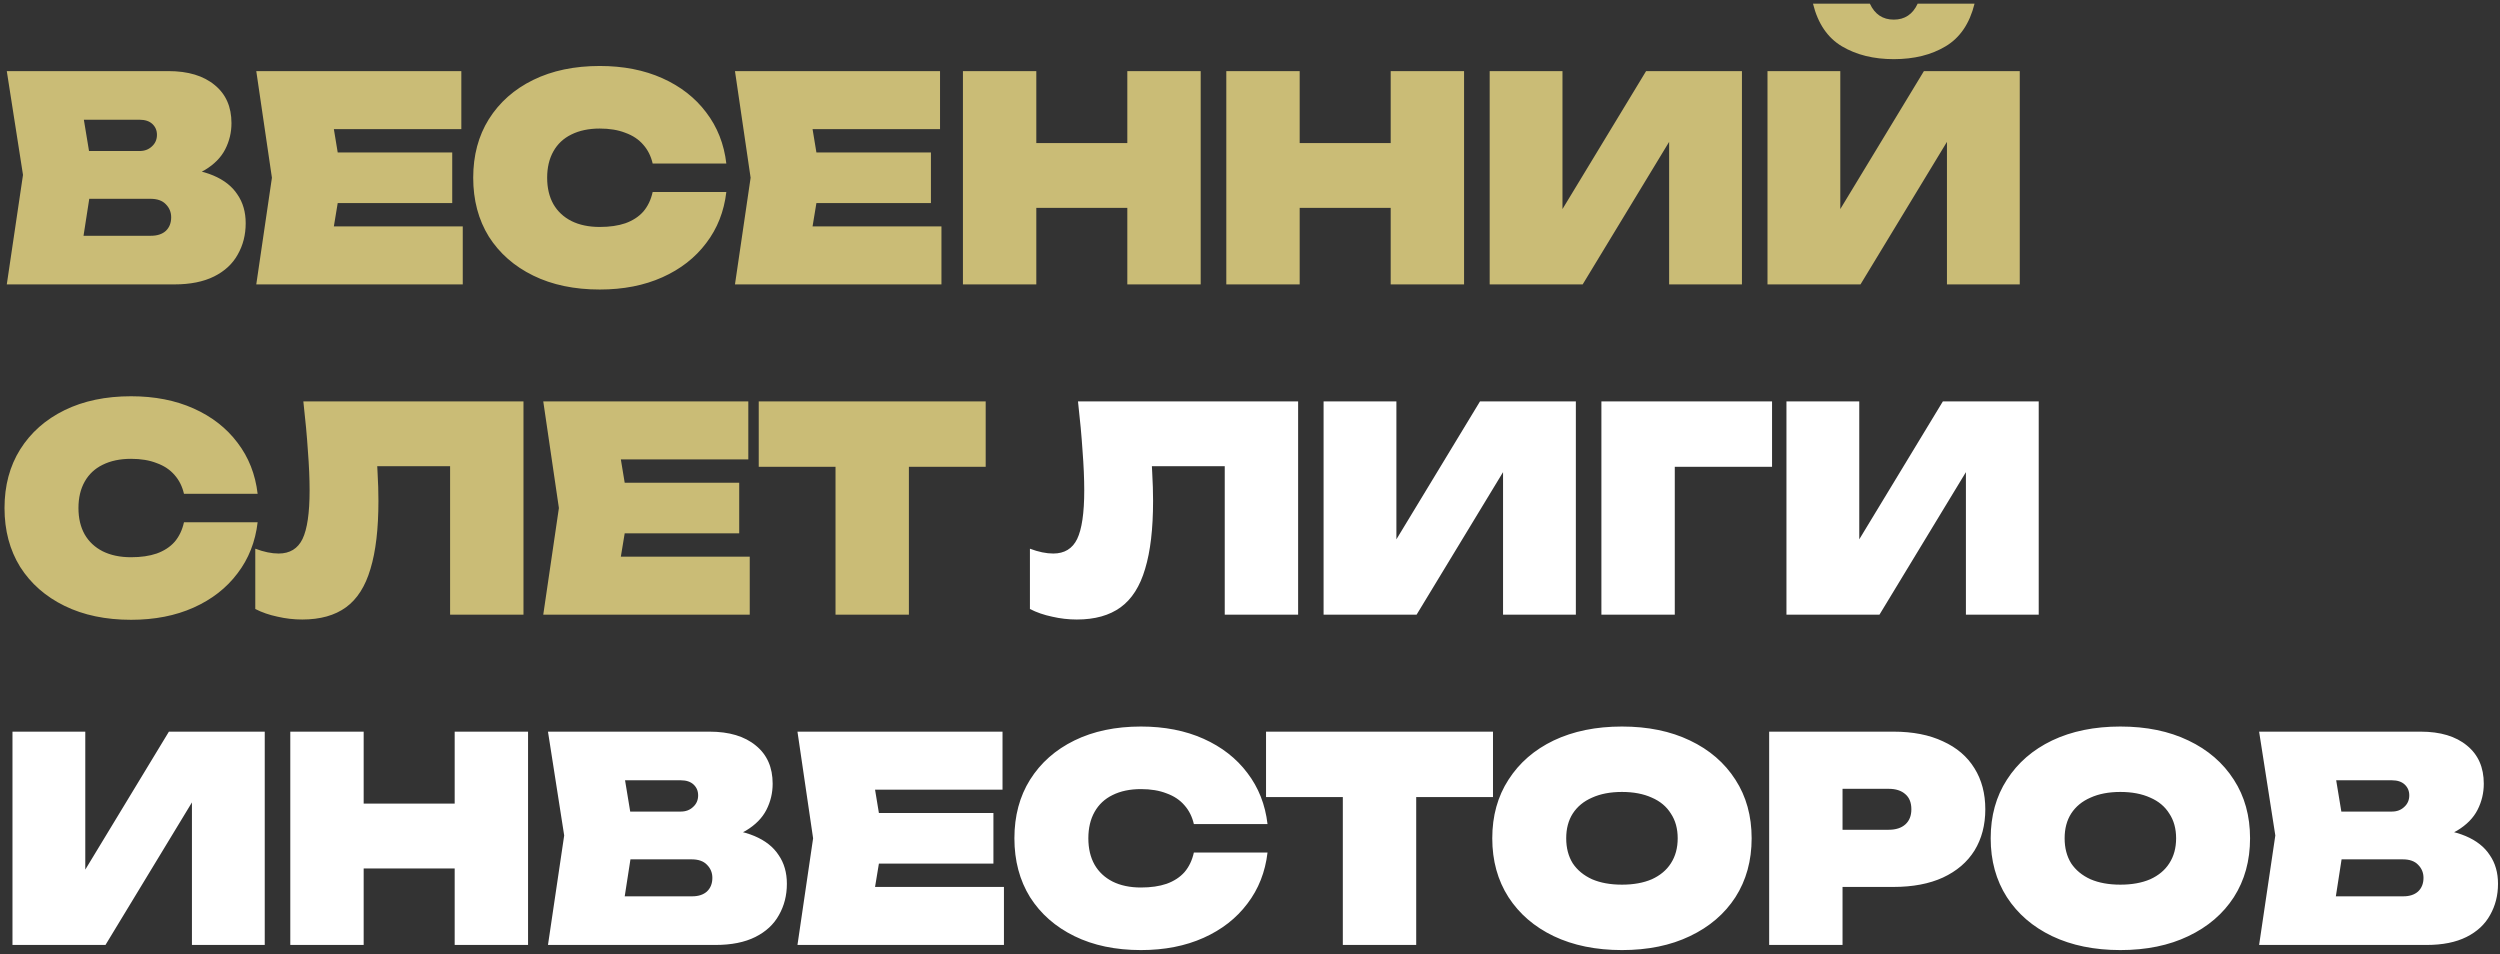 <?xml version="1.0" encoding="UTF-8"?> <svg xmlns="http://www.w3.org/2000/svg" width="545" height="208" viewBox="0 0 545 208" fill="none"><rect x="0" y="0" width="545" height="208" fill="#333333" stroke="none"/><path d="M36.448 39.432L37.688 36.58C41.201 36.704 44.136 37.262 46.492 38.254C48.848 39.246 50.605 40.631 51.762 42.408C52.961 44.144 53.56 46.231 53.56 48.67C53.56 51.191 52.981 53.465 51.824 55.49C50.708 57.515 48.993 59.107 46.678 60.264C44.363 61.421 41.47 62 37.998 62H1.48L5.014 38.13L1.48 15.5H36.696C40.995 15.5 44.363 16.513 46.802 18.538C49.241 20.522 50.46 23.291 50.46 26.846C50.46 28.871 50.005 30.773 49.096 32.55C48.187 34.327 46.699 35.836 44.632 37.076C42.607 38.275 39.879 39.06 36.448 39.432ZM17.104 58.528L11.028 51.398H32.914C34.278 51.398 35.353 51.047 36.138 50.344C36.923 49.6 37.316 48.608 37.316 47.368C37.316 46.252 36.923 45.301 36.138 44.516C35.394 43.731 34.278 43.338 32.79 43.338H14.438V32.922H30.434C31.509 32.922 32.397 32.591 33.1 31.93C33.844 31.269 34.216 30.421 34.216 29.388C34.216 28.437 33.885 27.652 33.224 27.032C32.563 26.412 31.633 26.102 30.434 26.102H11.09L17.104 18.972L20.266 38.13L17.104 58.528ZM98.586 33.232V44.268H63.556V33.232H98.586ZM74.53 38.75L71.678 56.048L65.602 49.352H100.88V62H55.868L59.278 38.75L55.868 15.5H100.57V28.148H65.602L71.678 21.452L74.53 38.75ZM158.34 41.85C157.844 46.107 156.377 49.827 153.938 53.01C151.541 56.193 148.358 58.673 144.39 60.45C140.422 62.227 135.876 63.116 130.75 63.116C125.212 63.116 120.376 62.103 116.242 60.078C112.109 58.053 108.885 55.221 106.57 51.584C104.297 47.905 103.16 43.627 103.16 38.75C103.16 33.873 104.297 29.615 106.57 25.978C108.885 22.299 112.109 19.447 116.242 17.422C120.376 15.397 125.212 14.384 130.75 14.384C135.876 14.384 140.422 15.273 144.39 17.05C148.358 18.827 151.541 21.307 153.938 24.49C156.377 27.673 157.844 31.393 158.34 35.65H142.282C141.91 34.038 141.228 32.674 140.236 31.558C139.244 30.401 137.942 29.533 136.33 28.954C134.76 28.334 132.9 28.024 130.75 28.024C128.353 28.024 126.286 28.458 124.55 29.326C122.856 30.153 121.554 31.372 120.644 32.984C119.735 34.596 119.28 36.518 119.28 38.75C119.28 40.982 119.735 42.904 120.644 44.516C121.554 46.087 122.856 47.306 124.55 48.174C126.286 49.042 128.353 49.476 130.75 49.476C132.9 49.476 134.76 49.207 136.33 48.67C137.942 48.091 139.244 47.244 140.236 46.128C141.228 44.971 141.91 43.545 142.282 41.85H158.34ZM202.942 33.232V44.268H167.912V33.232H202.942ZM178.886 38.75L176.034 56.048L169.958 49.352H205.236V62H160.224L163.634 38.75L160.224 15.5H204.926V28.148H169.958L176.034 21.452L178.886 38.75ZM209.919 15.5H225.915V62H209.919V15.5ZM245.755 15.5H261.751V62H245.755V15.5ZM218.971 31.186H252.017V45.322H218.971V31.186ZM267.334 15.5H283.33V62H267.334V15.5ZM303.17 15.5H319.166V62H303.17V15.5ZM276.386 31.186H309.432V45.322H276.386V31.186ZM324.749 62V15.5H340.621V53.258L336.529 52.328L358.849 15.5H379.743V62H363.871V23.25L367.963 24.18L345.023 62H324.749ZM385.313 62V15.5H401.185V53.258L397.093 52.328L419.413 15.5H440.307V62H424.435V23.25L428.527 24.18L405.587 62H385.313ZM395.233 0.806H407.633C408.171 1.963 408.873 2.831 409.741 3.41C410.609 3.989 411.643 4.278 412.841 4.278C414.04 4.278 415.073 3.989 415.941 3.41C416.809 2.831 417.512 1.963 418.049 0.806H430.449C429.375 5.146 427.267 8.246 424.125 10.106C421.025 11.966 417.264 12.896 412.841 12.896C408.46 12.896 404.699 11.966 401.557 10.106C398.416 8.246 396.308 5.146 395.233 0.806ZM56.164 113.85C55.668 118.107 54.201 121.827 51.762 125.01C49.365 128.193 46.182 130.673 42.214 132.45C38.246 134.227 33.699 135.116 28.574 135.116C23.035 135.116 18.199 134.103 14.066 132.078C9.933 130.053 6.709 127.221 4.394 123.584C2.121 119.905 0.984 115.627 0.984 110.75C0.984 105.873 2.121 101.615 4.394 97.978C6.709 94.299 9.933 91.447 14.066 89.422C18.199 87.397 23.035 86.384 28.574 86.384C33.699 86.384 38.246 87.273 42.214 89.05C46.182 90.827 49.365 93.307 51.762 96.49C54.201 99.673 55.668 103.393 56.164 107.65H40.106C39.734 106.038 39.052 104.674 38.06 103.558C37.068 102.401 35.766 101.533 34.154 100.954C32.583 100.334 30.723 100.024 28.574 100.024C26.177 100.024 24.11 100.458 22.374 101.326C20.679 102.153 19.377 103.372 18.468 104.984C17.559 106.596 17.104 108.518 17.104 110.75C17.104 112.982 17.559 114.904 18.468 116.516C19.377 118.087 20.679 119.306 22.374 120.174C24.11 121.042 26.177 121.476 28.574 121.476C30.723 121.476 32.583 121.207 34.154 120.67C35.766 120.091 37.068 119.244 38.06 118.128C39.052 116.971 39.734 115.545 40.106 113.85H56.164ZM66.129 87.5H114.118V134H98.121V94.444L105.314 101.636H75.058L81.754 96.428C82.043 98.701 82.229 100.913 82.311 103.062C82.436 105.211 82.498 107.257 82.498 109.2C82.498 115.276 81.919 120.215 80.761 124.018C79.645 127.821 77.868 130.611 75.43 132.388C72.991 134.165 69.808 135.054 65.882 135.054C64.063 135.054 62.265 134.847 60.487 134.434C58.71 134.062 57.098 133.504 55.651 132.76V119.616C57.511 120.319 59.206 120.67 60.736 120.67C63.174 120.67 64.91 119.616 65.944 117.508C66.977 115.359 67.493 111.825 67.493 106.906C67.493 104.343 67.37 101.471 67.121 98.288C66.915 95.105 66.584 91.509 66.129 87.5ZM161.148 105.232V116.268H126.118V105.232H161.148ZM137.092 110.75L134.24 128.048L128.164 121.352H163.442V134H118.43L121.84 110.75L118.43 87.5H163.132V100.148H128.164L134.24 93.452L137.092 110.75ZM182.144 94.382H198.14V134H182.144V94.382ZM165.404 87.5H214.88V101.76H165.404V87.5Z" fill="#CABC76"></path><path d="M235.002 87.5H282.99V134H266.994V94.444L274.186 101.636H243.93L250.626 96.428C250.915 98.701 251.101 100.913 251.184 103.062C251.308 105.211 251.37 107.257 251.37 109.2C251.37 115.276 250.791 120.215 249.634 124.018C248.518 127.821 246.741 130.611 244.302 132.388C241.863 134.165 238.681 135.054 234.754 135.054C232.935 135.054 231.137 134.847 229.36 134.434C227.583 134.062 225.971 133.504 224.524 132.76V119.616C226.384 120.319 228.079 120.67 229.608 120.67C232.047 120.67 233.783 119.616 234.816 117.508C235.849 115.359 236.366 111.825 236.366 106.906C236.366 104.343 236.242 101.471 235.994 98.288C235.787 95.105 235.457 91.509 235.002 87.5ZM288.542 134V87.5H304.414V125.258L300.322 124.328L322.642 87.5H343.536V134H327.664V95.25L331.756 96.18L308.816 134H288.542ZM386.306 87.5V101.76H357.91L365.102 94.568V134H349.106V87.5H386.306ZM389.447 134V87.5H405.319V125.258L401.227 124.328L423.547 87.5H444.441V134H428.569V95.25L432.661 96.18L409.721 134H389.447ZM2.72 206V159.5H18.592V197.258L14.5 196.328L36.82 159.5H57.714V206H41.842V167.25L45.934 168.18L22.994 206H2.72ZM63.284 159.5H79.28V206H63.284V159.5ZM99.12 159.5H115.116V206H99.12V159.5ZM72.336 175.186H105.382V189.322H72.336V175.186ZM154.427 183.432L155.667 180.58C159.181 180.704 162.115 181.262 164.471 182.254C166.827 183.246 168.584 184.631 169.741 186.408C170.94 188.144 171.539 190.231 171.539 192.67C171.539 195.191 170.961 197.465 169.803 199.49C168.687 201.515 166.972 203.107 164.657 204.264C162.343 205.421 159.449 206 155.977 206H119.459L122.993 182.13L119.459 159.5H154.675C158.974 159.5 162.343 160.513 164.781 162.538C167.22 164.522 168.439 167.291 168.439 170.846C168.439 172.871 167.985 174.773 167.075 176.55C166.166 178.327 164.678 179.836 162.611 181.076C160.586 182.275 157.858 183.06 154.427 183.432ZM135.083 202.528L129.007 195.398H150.893C152.257 195.398 153.332 195.047 154.117 194.344C154.903 193.6 155.295 192.608 155.295 191.368C155.295 190.252 154.903 189.301 154.117 188.516C153.373 187.731 152.257 187.338 150.769 187.338H132.417V176.922H148.413C149.488 176.922 150.377 176.591 151.079 175.93C151.823 175.269 152.195 174.421 152.195 173.388C152.195 172.437 151.865 171.652 151.203 171.032C150.542 170.412 149.612 170.102 148.413 170.102H129.069L135.083 162.972L138.245 182.13L135.083 202.528ZM216.565 177.232V188.268H181.535V177.232H216.565ZM192.509 182.75L189.657 200.048L183.581 193.352H218.859V206H173.847L177.257 182.75L173.847 159.5H218.549V172.148H183.581L189.657 165.452L192.509 182.75ZM276.32 185.85C275.824 190.107 274.356 193.827 271.918 197.01C269.52 200.193 266.338 202.673 262.37 204.45C258.402 206.227 253.855 207.116 248.73 207.116C243.191 207.116 238.355 206.103 234.222 204.078C230.088 202.053 226.864 199.221 224.55 195.584C222.276 191.905 221.14 187.627 221.14 182.75C221.14 177.873 222.276 173.615 224.55 169.978C226.864 166.299 230.088 163.447 234.222 161.422C238.355 159.397 243.191 158.384 248.73 158.384C253.855 158.384 258.402 159.273 262.37 161.05C266.338 162.827 269.52 165.307 271.918 168.49C274.356 171.673 275.824 175.393 276.32 179.65H260.262C259.89 178.038 259.208 176.674 258.216 175.558C257.224 174.401 255.922 173.533 254.31 172.954C252.739 172.334 250.879 172.024 248.73 172.024C246.332 172.024 244.266 172.458 242.53 173.326C240.835 174.153 239.533 175.372 238.624 176.984C237.714 178.596 237.26 180.518 237.26 182.75C237.26 184.982 237.714 186.904 238.624 188.516C239.533 190.087 240.835 191.306 242.53 192.174C244.266 193.042 246.332 193.476 248.73 193.476C250.879 193.476 252.739 193.207 254.31 192.67C255.922 192.091 257.224 191.244 258.216 190.128C259.208 188.971 259.89 187.545 260.262 185.85H276.32ZM292.736 166.382H308.732V206H292.736V166.382ZM275.996 159.5H325.472V173.76H275.996V159.5ZM353.586 207.116C347.924 207.116 342.964 206.103 338.706 204.078C334.49 202.053 331.204 199.221 328.848 195.584C326.492 191.905 325.314 187.627 325.314 182.75C325.314 177.873 326.492 173.615 328.848 169.978C331.204 166.299 334.49 163.447 338.706 161.422C342.964 159.397 347.924 158.384 353.586 158.384C359.249 158.384 364.188 159.397 368.404 161.422C372.662 163.447 375.968 166.299 378.324 169.978C380.68 173.615 381.858 177.873 381.858 182.75C381.858 187.627 380.68 191.905 378.324 195.584C375.968 199.221 372.662 202.053 368.404 204.078C364.188 206.103 359.249 207.116 353.586 207.116ZM353.586 192.856C356.108 192.856 358.278 192.463 360.096 191.678C361.915 190.851 363.3 189.694 364.25 188.206C365.242 186.677 365.738 184.858 365.738 182.75C365.738 180.642 365.242 178.844 364.25 177.356C363.3 175.827 361.915 174.669 360.096 173.884C358.278 173.057 356.108 172.644 353.586 172.644C351.065 172.644 348.895 173.057 347.076 173.884C345.258 174.669 343.852 175.827 342.86 177.356C341.91 178.844 341.434 180.642 341.434 182.75C341.434 184.858 341.91 186.677 342.86 188.206C343.852 189.694 345.258 190.851 347.076 191.678C348.895 192.463 351.065 192.856 353.586 192.856ZM412.771 159.5C416.987 159.5 420.583 160.203 423.559 161.608C426.576 162.972 428.87 164.935 430.441 167.498C432.011 170.019 432.797 172.995 432.797 176.426C432.797 179.857 432.011 182.853 430.441 185.416C428.87 187.937 426.576 189.901 423.559 191.306C420.583 192.67 416.987 193.352 412.771 193.352H393.117V180.89H411.717C413.287 180.89 414.507 180.497 415.375 179.712C416.243 178.927 416.677 177.831 416.677 176.426C416.677 174.979 416.243 173.884 415.375 173.14C414.507 172.355 413.287 171.962 411.717 171.962H394.481L401.673 164.77V206H385.677V159.5H412.771ZM462.241 207.116C456.579 207.116 451.619 206.103 447.361 204.078C443.145 202.053 439.859 199.221 437.503 195.584C435.147 191.905 433.969 187.627 433.969 182.75C433.969 177.873 435.147 173.615 437.503 169.978C439.859 166.299 443.145 163.447 447.361 161.422C451.619 159.397 456.579 158.384 462.241 158.384C467.904 158.384 472.843 159.397 477.059 161.422C481.317 163.447 484.623 166.299 486.979 169.978C489.335 173.615 490.513 177.873 490.513 182.75C490.513 187.627 489.335 191.905 486.979 195.584C484.623 199.221 481.317 202.053 477.059 204.078C472.843 206.103 467.904 207.116 462.241 207.116ZM462.241 192.856C464.763 192.856 466.933 192.463 468.751 191.678C470.57 190.851 471.955 189.694 472.905 188.206C473.897 186.677 474.393 184.858 474.393 182.75C474.393 180.642 473.897 178.844 472.905 177.356C471.955 175.827 470.57 174.669 468.751 173.884C466.933 173.057 464.763 172.644 462.241 172.644C459.72 172.644 457.55 173.057 455.731 173.884C453.913 174.669 452.507 175.827 451.515 177.356C450.565 178.844 450.089 180.642 450.089 182.75C450.089 184.858 450.565 186.677 451.515 188.206C452.507 189.694 453.913 190.851 455.731 191.678C457.55 192.463 459.72 192.856 462.241 192.856ZM527.454 183.432L528.694 180.58C532.207 180.704 535.142 181.262 537.498 182.254C539.854 183.246 541.611 184.631 542.768 186.408C543.967 188.144 544.566 190.231 544.566 192.67C544.566 195.191 543.987 197.465 542.83 199.49C541.714 201.515 539.999 203.107 537.684 204.264C535.369 205.421 532.476 206 529.004 206H492.486L496.02 182.13L492.486 159.5H527.702C532.001 159.5 535.369 160.513 537.808 162.538C540.247 164.522 541.466 167.291 541.466 170.846C541.466 172.871 541.011 174.773 540.102 176.55C539.193 178.327 537.705 179.836 535.638 181.076C533.613 182.275 530.885 183.06 527.454 183.432ZM508.11 202.528L502.034 195.398H523.92C525.284 195.398 526.359 195.047 527.144 194.344C527.929 193.6 528.322 192.608 528.322 191.368C528.322 190.252 527.929 189.301 527.144 188.516C526.4 187.731 525.284 187.338 523.796 187.338H505.444V176.922H521.44C522.515 176.922 523.403 176.591 524.106 175.93C524.85 175.269 525.222 174.421 525.222 173.388C525.222 172.437 524.891 171.652 524.23 171.032C523.569 170.412 522.639 170.102 521.44 170.102H502.096L508.11 162.972L511.272 182.13L508.11 202.528Z" fill="white"></path></svg> 